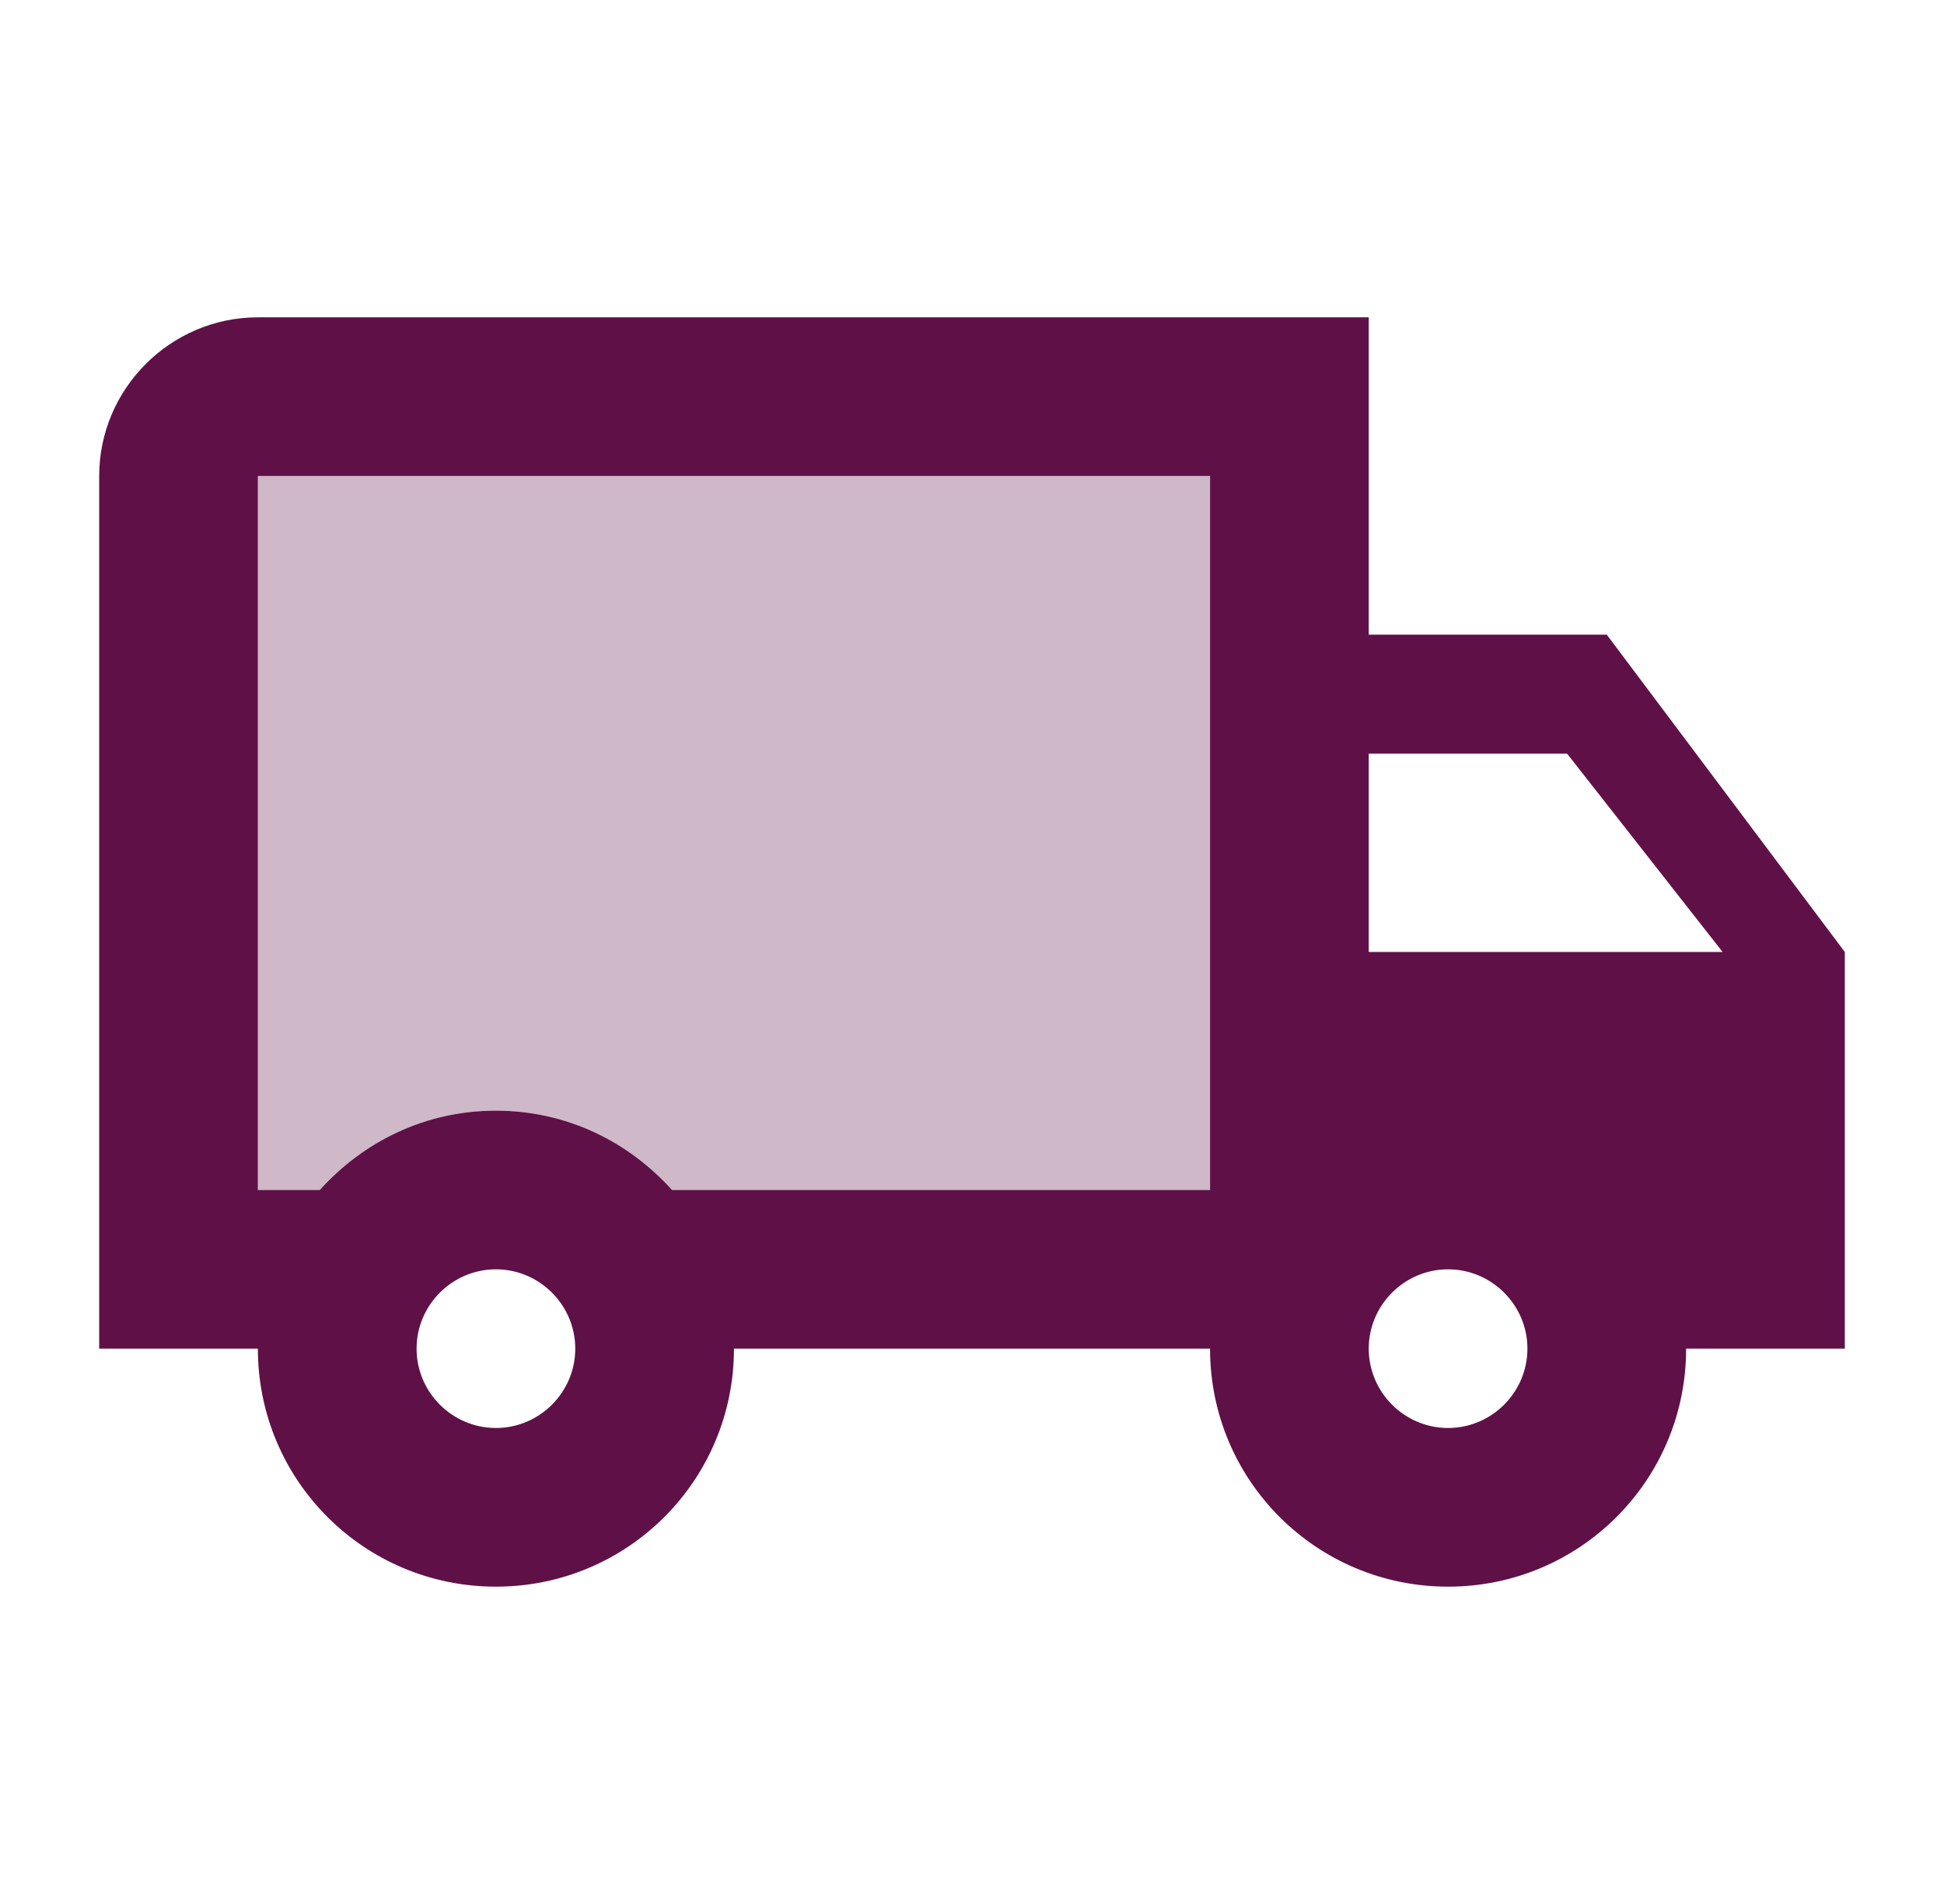 <svg xmlns="http://www.w3.org/2000/svg" width="49" height="48" fill="none"><g fill="#5F1147"><path d="M6.5 30h1.56c1.1-1.22 2.68-2 4.44-2 1.76 0 3.34.78 4.44 2H30.5V12h-24v18Z" opacity=".3"/><path d="M34.5 16V8h-28c-2.2 0-4 1.8-4 4v22h4c0 3.32 2.68 6 6 6s6-2.68 6-6h12c0 3.32 2.68 6 6 6s6-2.68 6-6h4V24l-6-8h-6Zm-22 20c-1.1 0-2-.9-2-2s.9-2 2-2 2 .9 2 2-.9 2-2 2Zm18-6H16.94c-1.1-1.22-2.66-2-4.44-2-1.78 0-3.34.78-4.44 2H6.5V12h24v18Zm6 6c-1.1 0-2-.9-2-2s.9-2 2-2 2 .9 2 2-.9 2-2 2Zm-2-12v-5h5l3.92 5H34.5Z"/></g></svg>